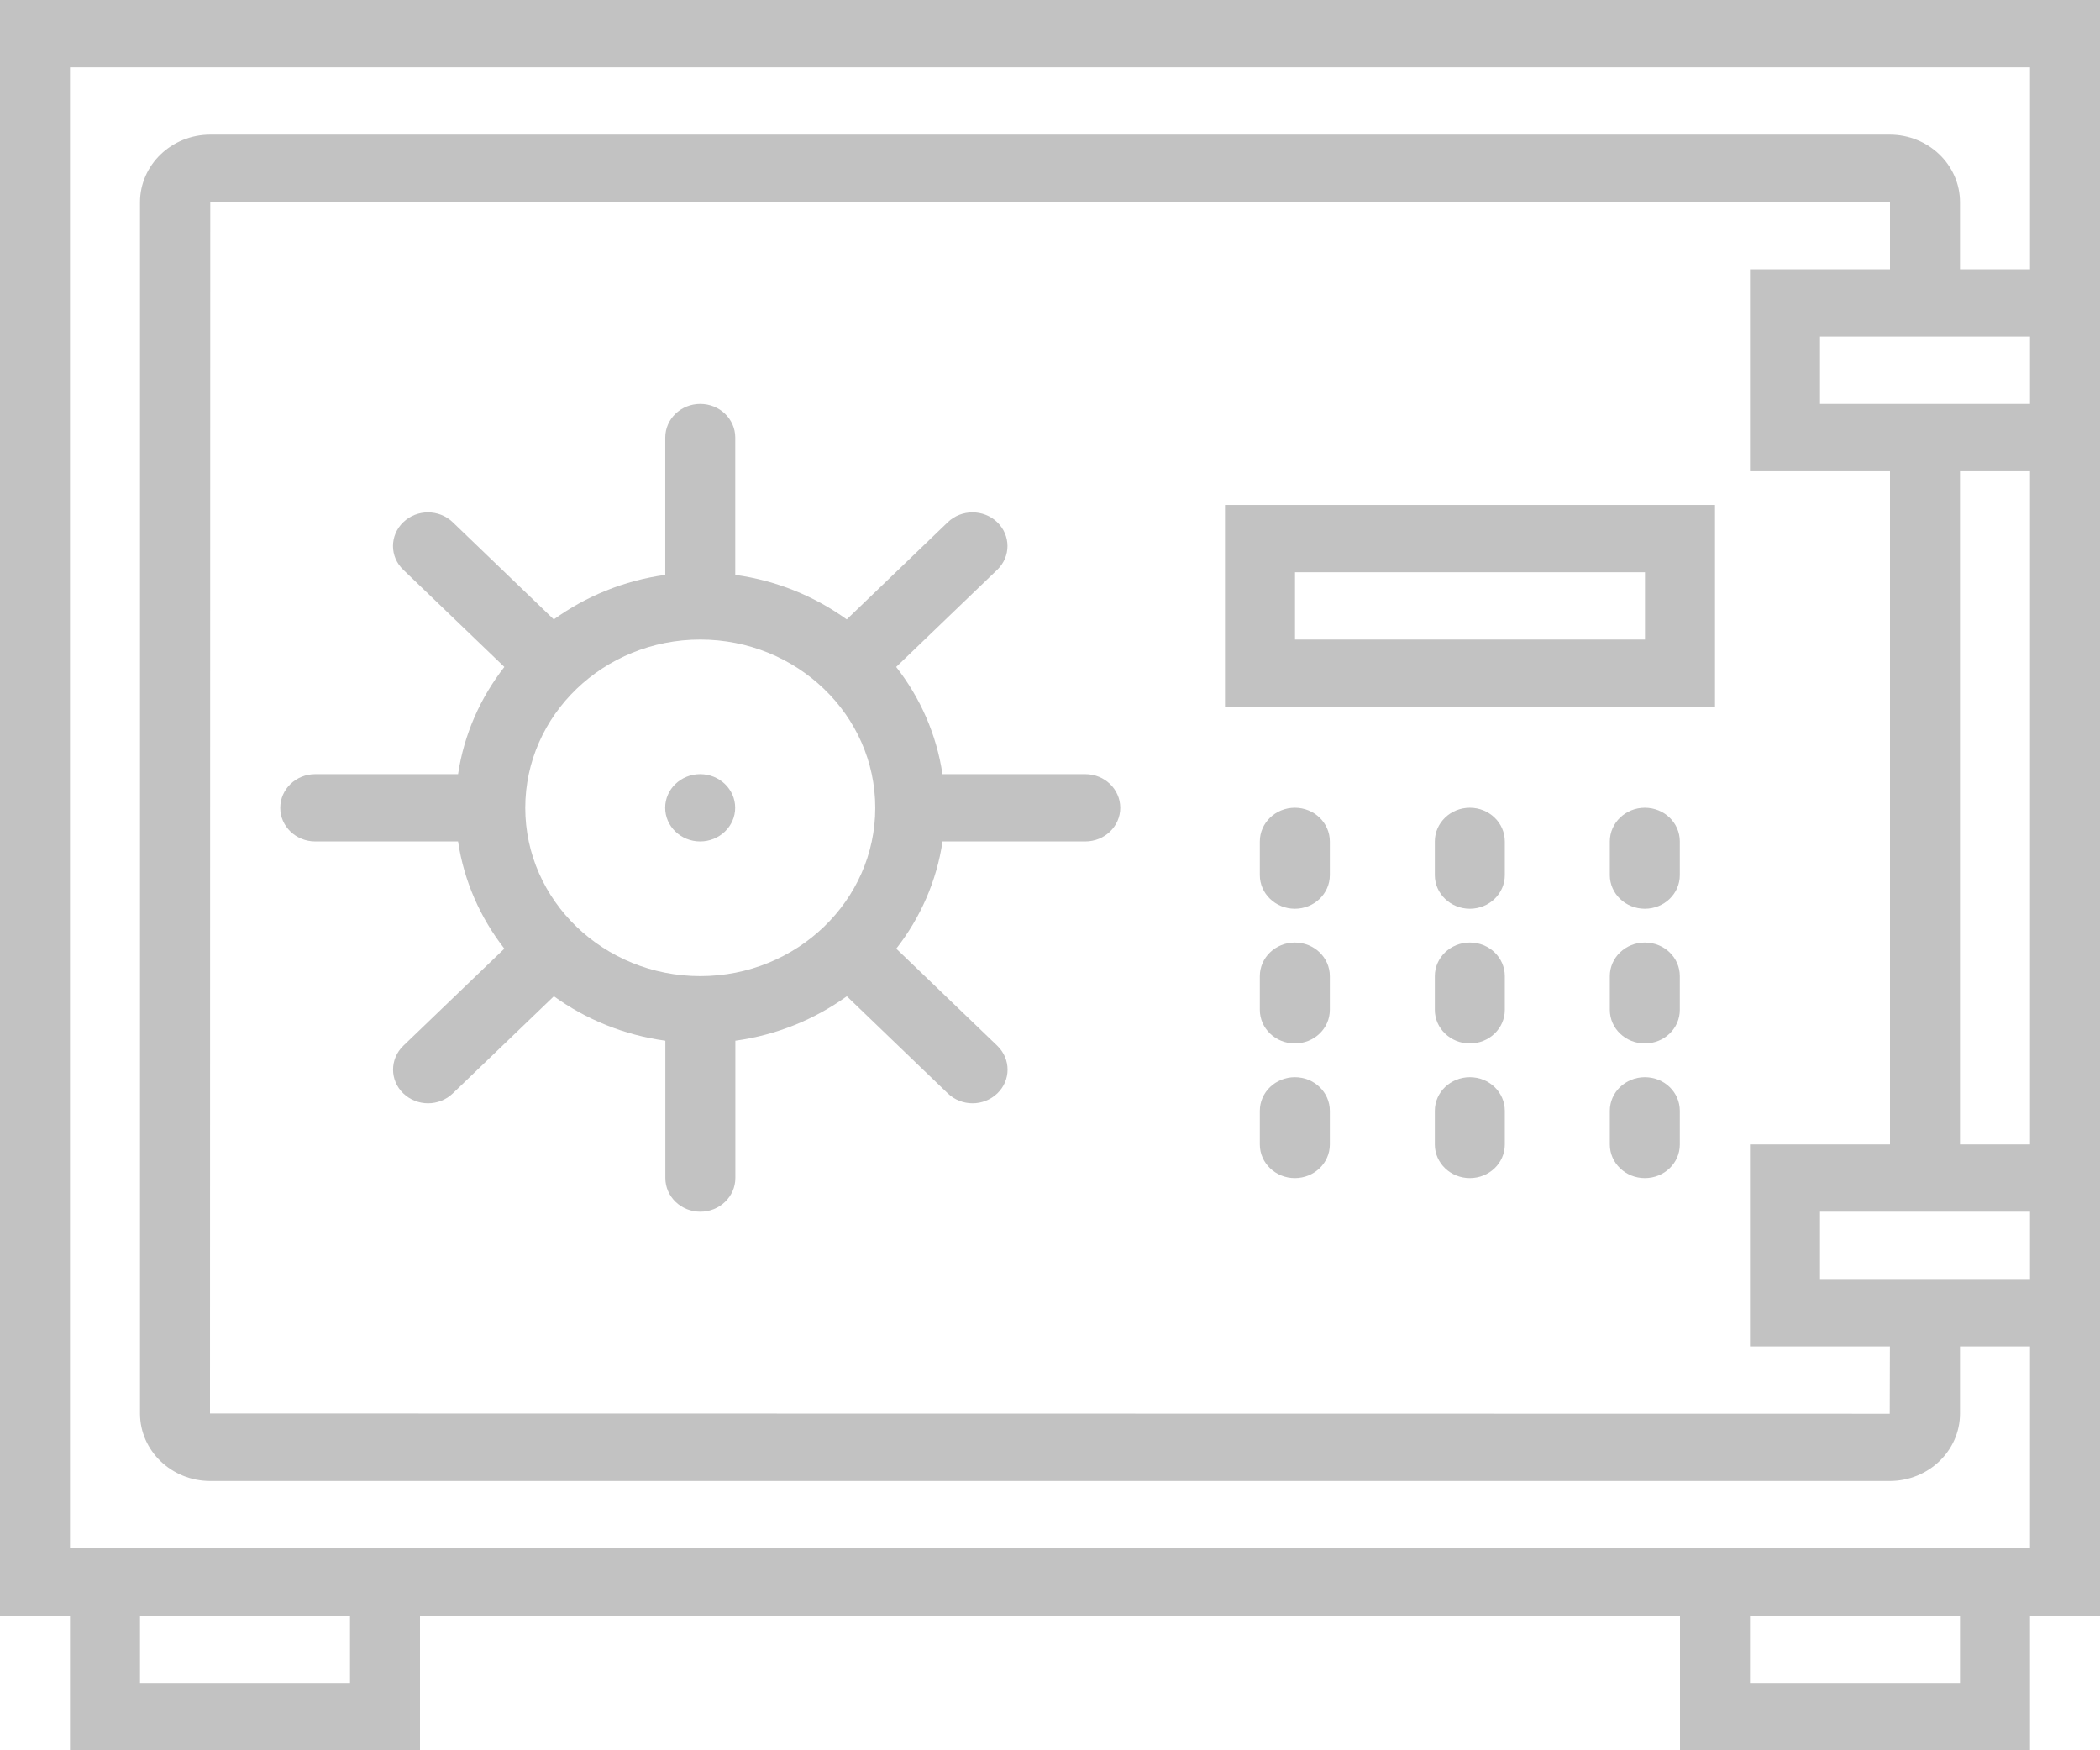 <svg width="24" height="20" viewBox="0 0 24 20" fill="none" xmlns="http://www.w3.org/2000/svg">
<path d="M0 0V18.462H0.8V20H4.8V18.462H19.2V20H23.2V18.462H24V15.385V13.077V5.385V3.077V0H0ZM4 19.231H1.6V18.462H4V19.231ZM22.4 19.231H20V18.462H22.4V19.231ZM21.6 3.077H20V5.385H21.6V13.077H20V15.385H21.599L21.597 16.154L2.4 16.151L2.403 2.308L21.6 2.311V3.077ZM22.4 3.846H23.2V4.615H22.4H20.8V3.846H22.4ZM20.8 14.615V13.846H22.4H23.2V14.615H22.4H20.8ZM23.2 13.077H22.4V5.385H23.2V13.077ZM22.4 3.077V2.311C22.4 1.885 22.04 1.538 21.597 1.538H2.403C1.96 1.538 1.6 1.885 1.6 2.311V16.151C1.6 16.577 1.96 16.923 2.403 16.923H21.597C22.04 16.923 22.4 16.577 22.4 16.151V15.385H23.2V17.692H19.2H4.8H0.8V0.769H23.2V3.077H22.4Z" fill="#C2C2C2"/>
<path d="M8.002 9.615C8.222 9.615 8.402 9.443 8.402 9.23C8.402 9.018 8.222 8.846 8.002 8.846C7.781 8.846 7.602 9.018 7.602 9.23C7.602 9.443 7.781 9.615 8.002 9.615Z" fill="#C2C2C2"/>
<path d="M3.603 9.615H5.235C5.303 10.07 5.49 10.488 5.764 10.84L4.609 11.95C4.453 12.101 4.453 12.344 4.609 12.494C4.687 12.569 4.79 12.607 4.892 12.607C4.994 12.607 5.097 12.569 5.175 12.494L6.33 11.384C6.696 11.648 7.13 11.827 7.604 11.892V13.461C7.604 13.674 7.783 13.846 8.004 13.846C8.224 13.846 8.404 13.674 8.404 13.461V11.892C8.877 11.827 9.311 11.648 9.678 11.384L10.832 12.494C10.91 12.569 11.013 12.607 11.115 12.607C11.217 12.607 11.32 12.569 11.398 12.494C11.554 12.344 11.554 12.101 11.398 11.95L10.243 10.84C10.518 10.488 10.704 10.07 10.772 9.615H12.403C12.624 9.615 12.803 9.443 12.803 9.231C12.803 9.018 12.624 8.846 12.403 8.846H10.771C10.703 8.391 10.517 7.973 10.242 7.621L11.397 6.511C11.553 6.361 11.553 6.118 11.397 5.967C11.241 5.817 10.988 5.817 10.832 5.967L9.677 7.078C9.311 6.814 8.876 6.634 8.403 6.569V5C8.403 4.787 8.224 4.615 8.003 4.615C7.782 4.615 7.603 4.787 7.603 5V6.569C7.13 6.634 6.696 6.814 6.329 7.078L5.174 5.967C5.018 5.817 4.765 5.817 4.609 5.967C4.452 6.118 4.452 6.361 4.609 6.511L5.764 7.621C5.49 7.973 5.303 8.391 5.235 8.846H3.603C3.382 8.846 3.203 9.018 3.203 9.231C3.203 9.443 3.382 9.615 3.603 9.615ZM8.003 7.308C9.106 7.308 10.003 8.17 10.003 9.231C10.003 10.291 9.106 11.154 8.003 11.154C6.9 11.154 6.003 10.291 6.003 9.231C6.003 8.17 6.9 7.308 8.003 7.308Z" fill="#C2C2C2"/>
<path d="M14.798 9.23C14.578 9.23 14.398 9.402 14.398 9.615V10C14.398 10.212 14.578 10.384 14.798 10.384C15.019 10.384 15.198 10.212 15.198 10V9.615C15.198 9.402 15.019 9.23 14.798 9.23Z" fill="#C2C2C2"/>
<path d="M16.798 9.23C16.578 9.23 16.398 9.402 16.398 9.615V10C16.398 10.212 16.578 10.384 16.798 10.384C17.019 10.384 17.198 10.212 17.198 10V9.615C17.198 9.402 17.019 9.23 16.798 9.23Z" fill="#C2C2C2"/>
<path d="M18.798 9.23C18.578 9.23 18.398 9.402 18.398 9.615V10C18.398 10.212 18.578 10.384 18.798 10.384C19.02 10.384 19.198 10.212 19.198 10V9.615C19.198 9.402 19.02 9.23 18.798 9.23Z" fill="#C2C2C2"/>
<path d="M14.798 10.77C14.578 10.77 14.398 10.941 14.398 11.154V11.539C14.398 11.752 14.578 11.923 14.798 11.923C15.019 11.923 15.198 11.752 15.198 11.539V11.154C15.198 10.941 15.019 10.77 14.798 10.77Z" fill="#C2C2C2"/>
<path d="M16.798 10.77C16.578 10.77 16.398 10.941 16.398 11.154V11.539C16.398 11.752 16.578 11.923 16.798 11.923C17.019 11.923 17.198 11.752 17.198 11.539V11.154C17.198 10.941 17.019 10.77 16.798 10.77Z" fill="#C2C2C2"/>
<path d="M18.798 10.77C18.578 10.77 18.398 10.941 18.398 11.154V11.539C18.398 11.752 18.578 11.923 18.798 11.923C19.02 11.923 19.198 11.752 19.198 11.539V11.154C19.198 10.941 19.02 10.77 18.798 10.77Z" fill="#C2C2C2"/>
<path d="M14.798 12.309C14.578 12.309 14.398 12.48 14.398 12.693V13.078C14.398 13.29 14.578 13.462 14.798 13.462C15.019 13.462 15.198 13.29 15.198 13.078V12.693C15.198 12.48 15.019 12.309 14.798 12.309Z" fill="#C2C2C2"/>
<path d="M16.798 12.309C16.578 12.309 16.398 12.48 16.398 12.693V13.078C16.398 13.29 16.578 13.462 16.798 13.462C17.019 13.462 17.198 13.29 17.198 13.078V12.693C17.198 12.48 17.019 12.309 16.798 12.309Z" fill="#C2C2C2"/>
<path d="M18.798 12.309C18.578 12.309 18.398 12.48 18.398 12.693V13.078C18.398 13.29 18.578 13.462 18.798 13.462C19.02 13.462 19.198 13.29 19.198 13.078V12.693C19.198 12.48 19.02 12.309 18.798 12.309Z" fill="#C2C2C2"/>
<path d="M19.6 5.77H14V8.077H19.6V5.77ZM18.8 7.308H14.8V6.539H18.8V7.308Z" fill="#C2C2C2"/>
</svg>
